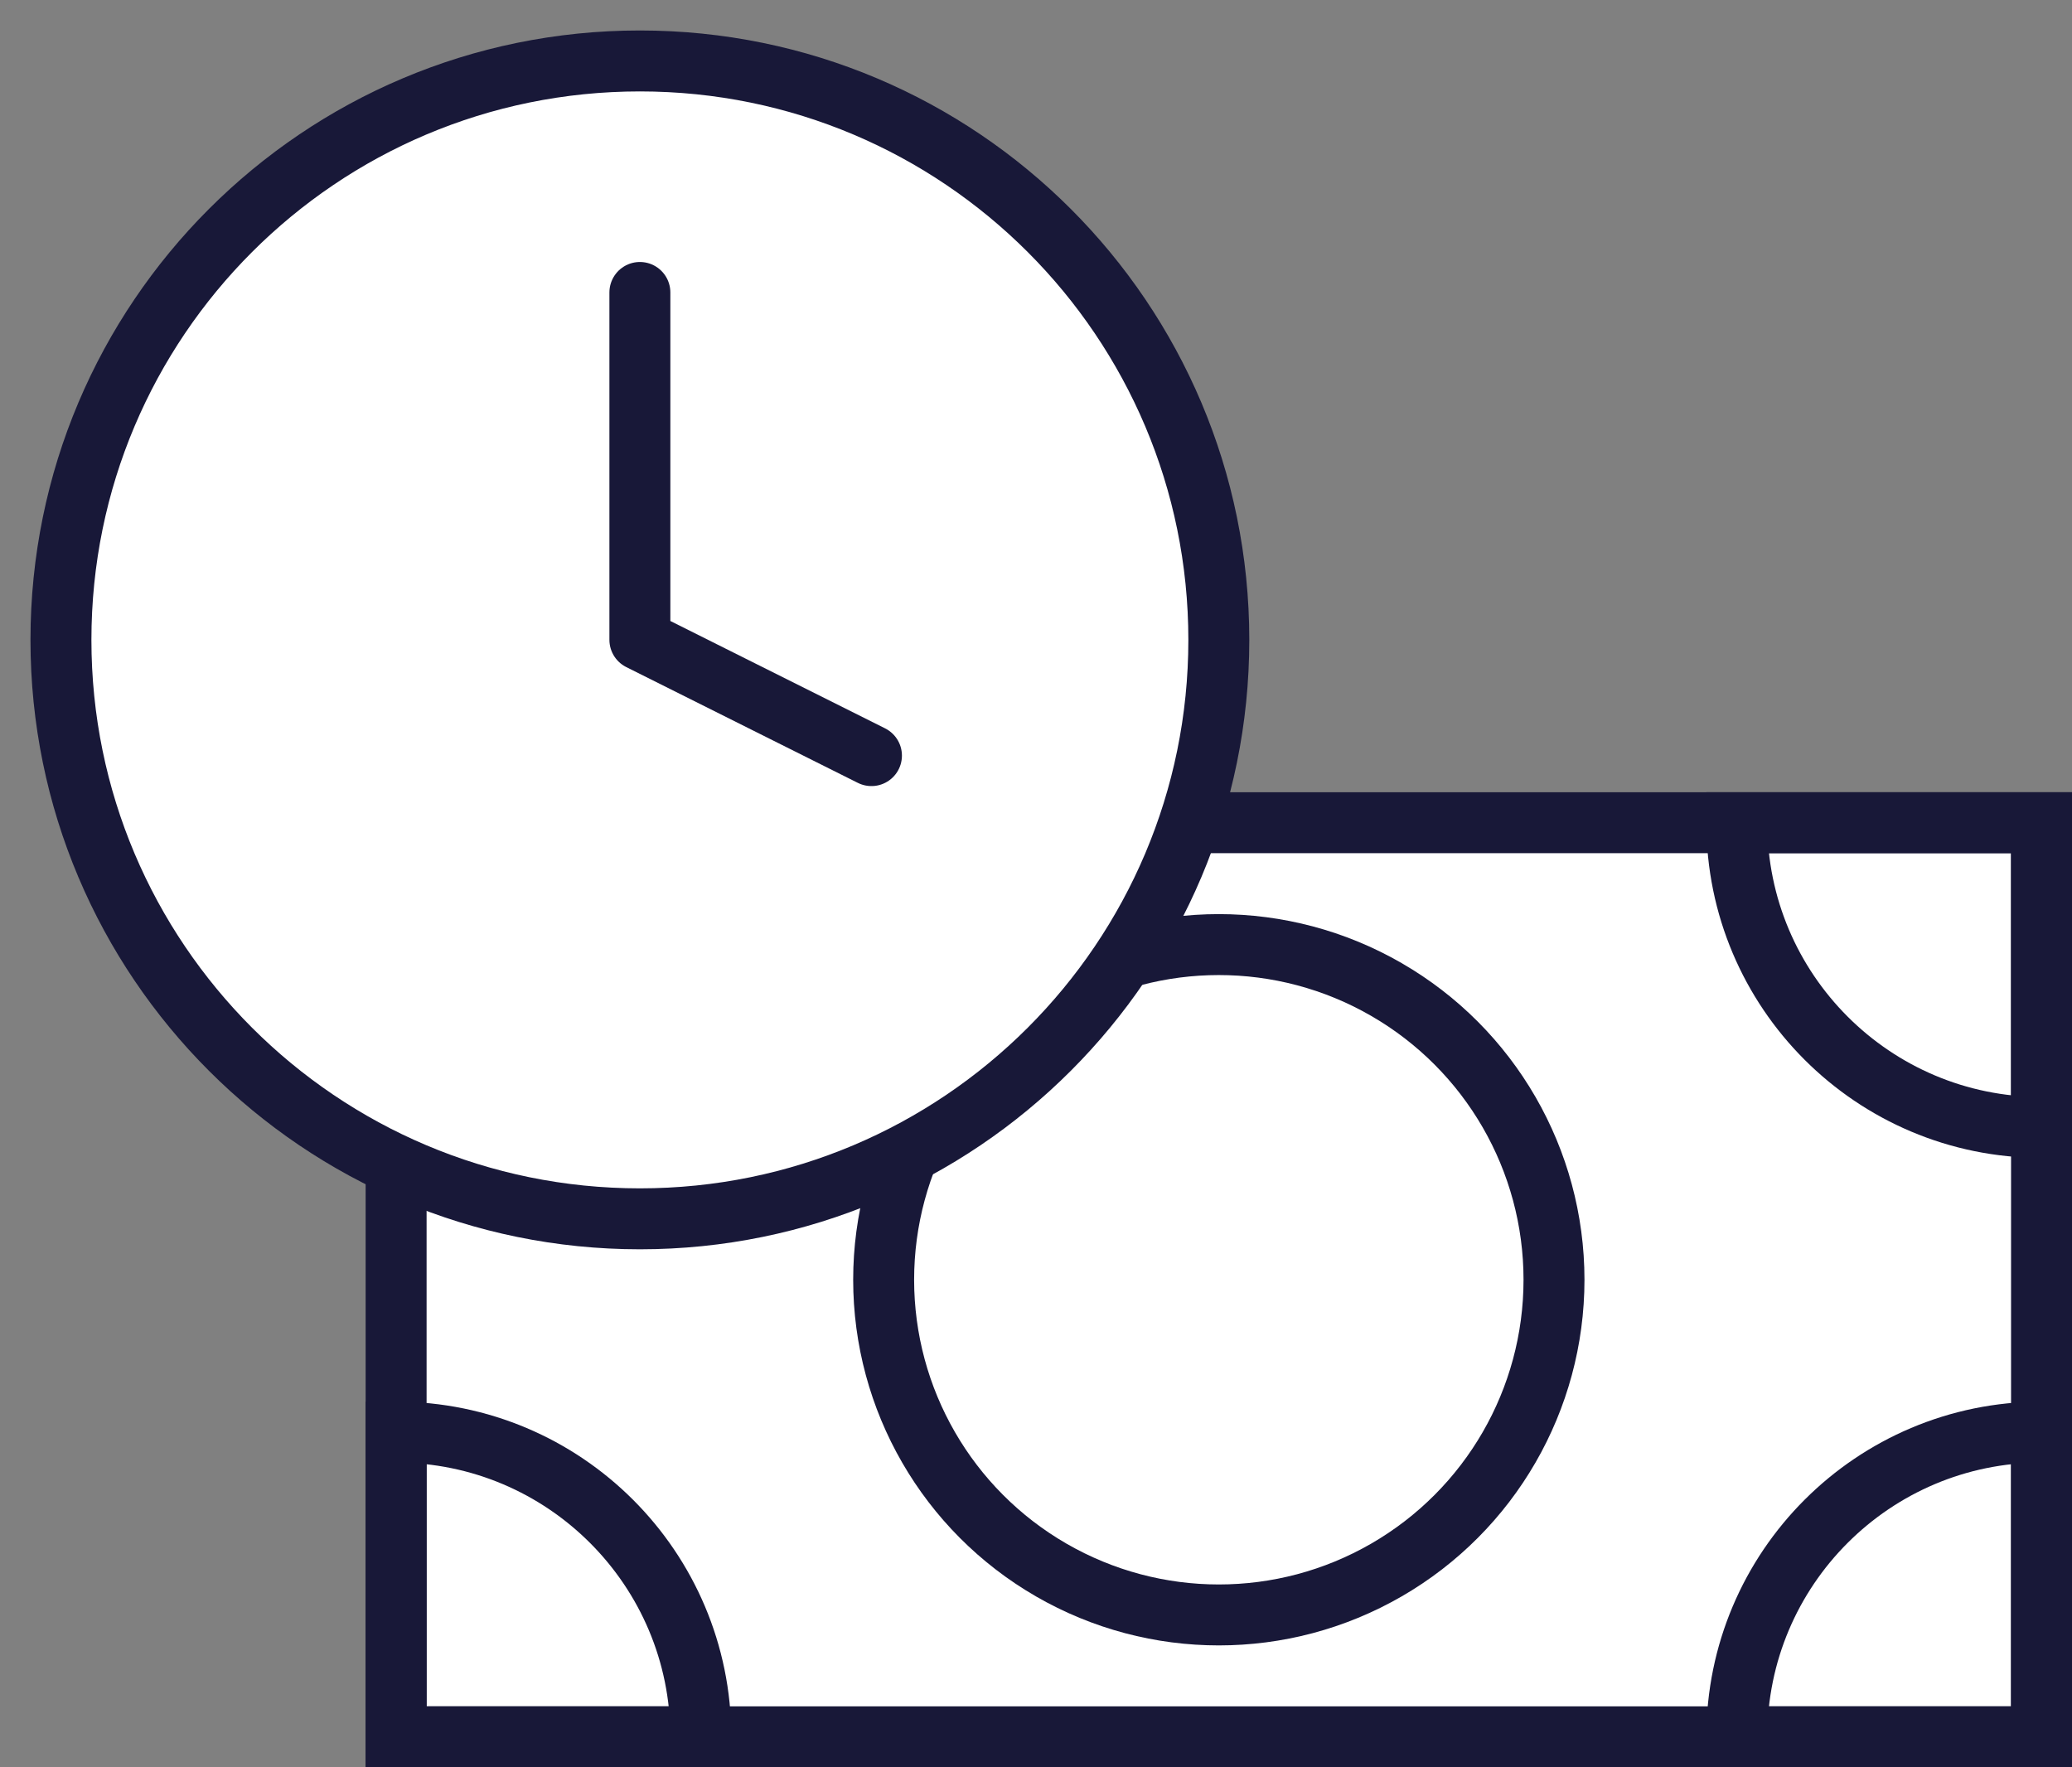 <svg width="34" height="29" viewBox="0 0 34 29" fill="none" xmlns="http://www.w3.org/2000/svg">
<rect x="0" y="0" width="34" height="29" fill="#808080" stroke="none"/>
<rect x="6.5" y="13.5" width="27" height="15" fill="white" stroke="#181838"/>
<circle cx="20" cy="21" r="5.5" stroke="#181838"/>
<path d="M10.5 20C15.747 20 20 15.747 20 10.5C20 5.253 15.747 1 10.5 1C5.253 1 1 5.253 1 10.5C1 15.747 5.253 20 10.5 20Z" fill="white" stroke="#181838" stroke-linecap="round" stroke-linejoin="round"/>
<path d="M10.5 4.799V10.499L14.3 12.399" stroke="#181838" stroke-linecap="round" stroke-linejoin="round"/>
<path d="M28.5 13.5C28.5 16.261 30.739 18.5 33.5 18.5V13.5H28.5Z" stroke="#181838"/>
<path d="M28.5 28.5C28.5 25.739 30.739 23.5 33.5 23.5V28.5H28.5Z" stroke="#181838"/>
<path d="M11.5 28.5C11.5 25.739 9.261 23.5 6.5 23.5V28.5H11.5Z" stroke="#181838"/>
</svg>
